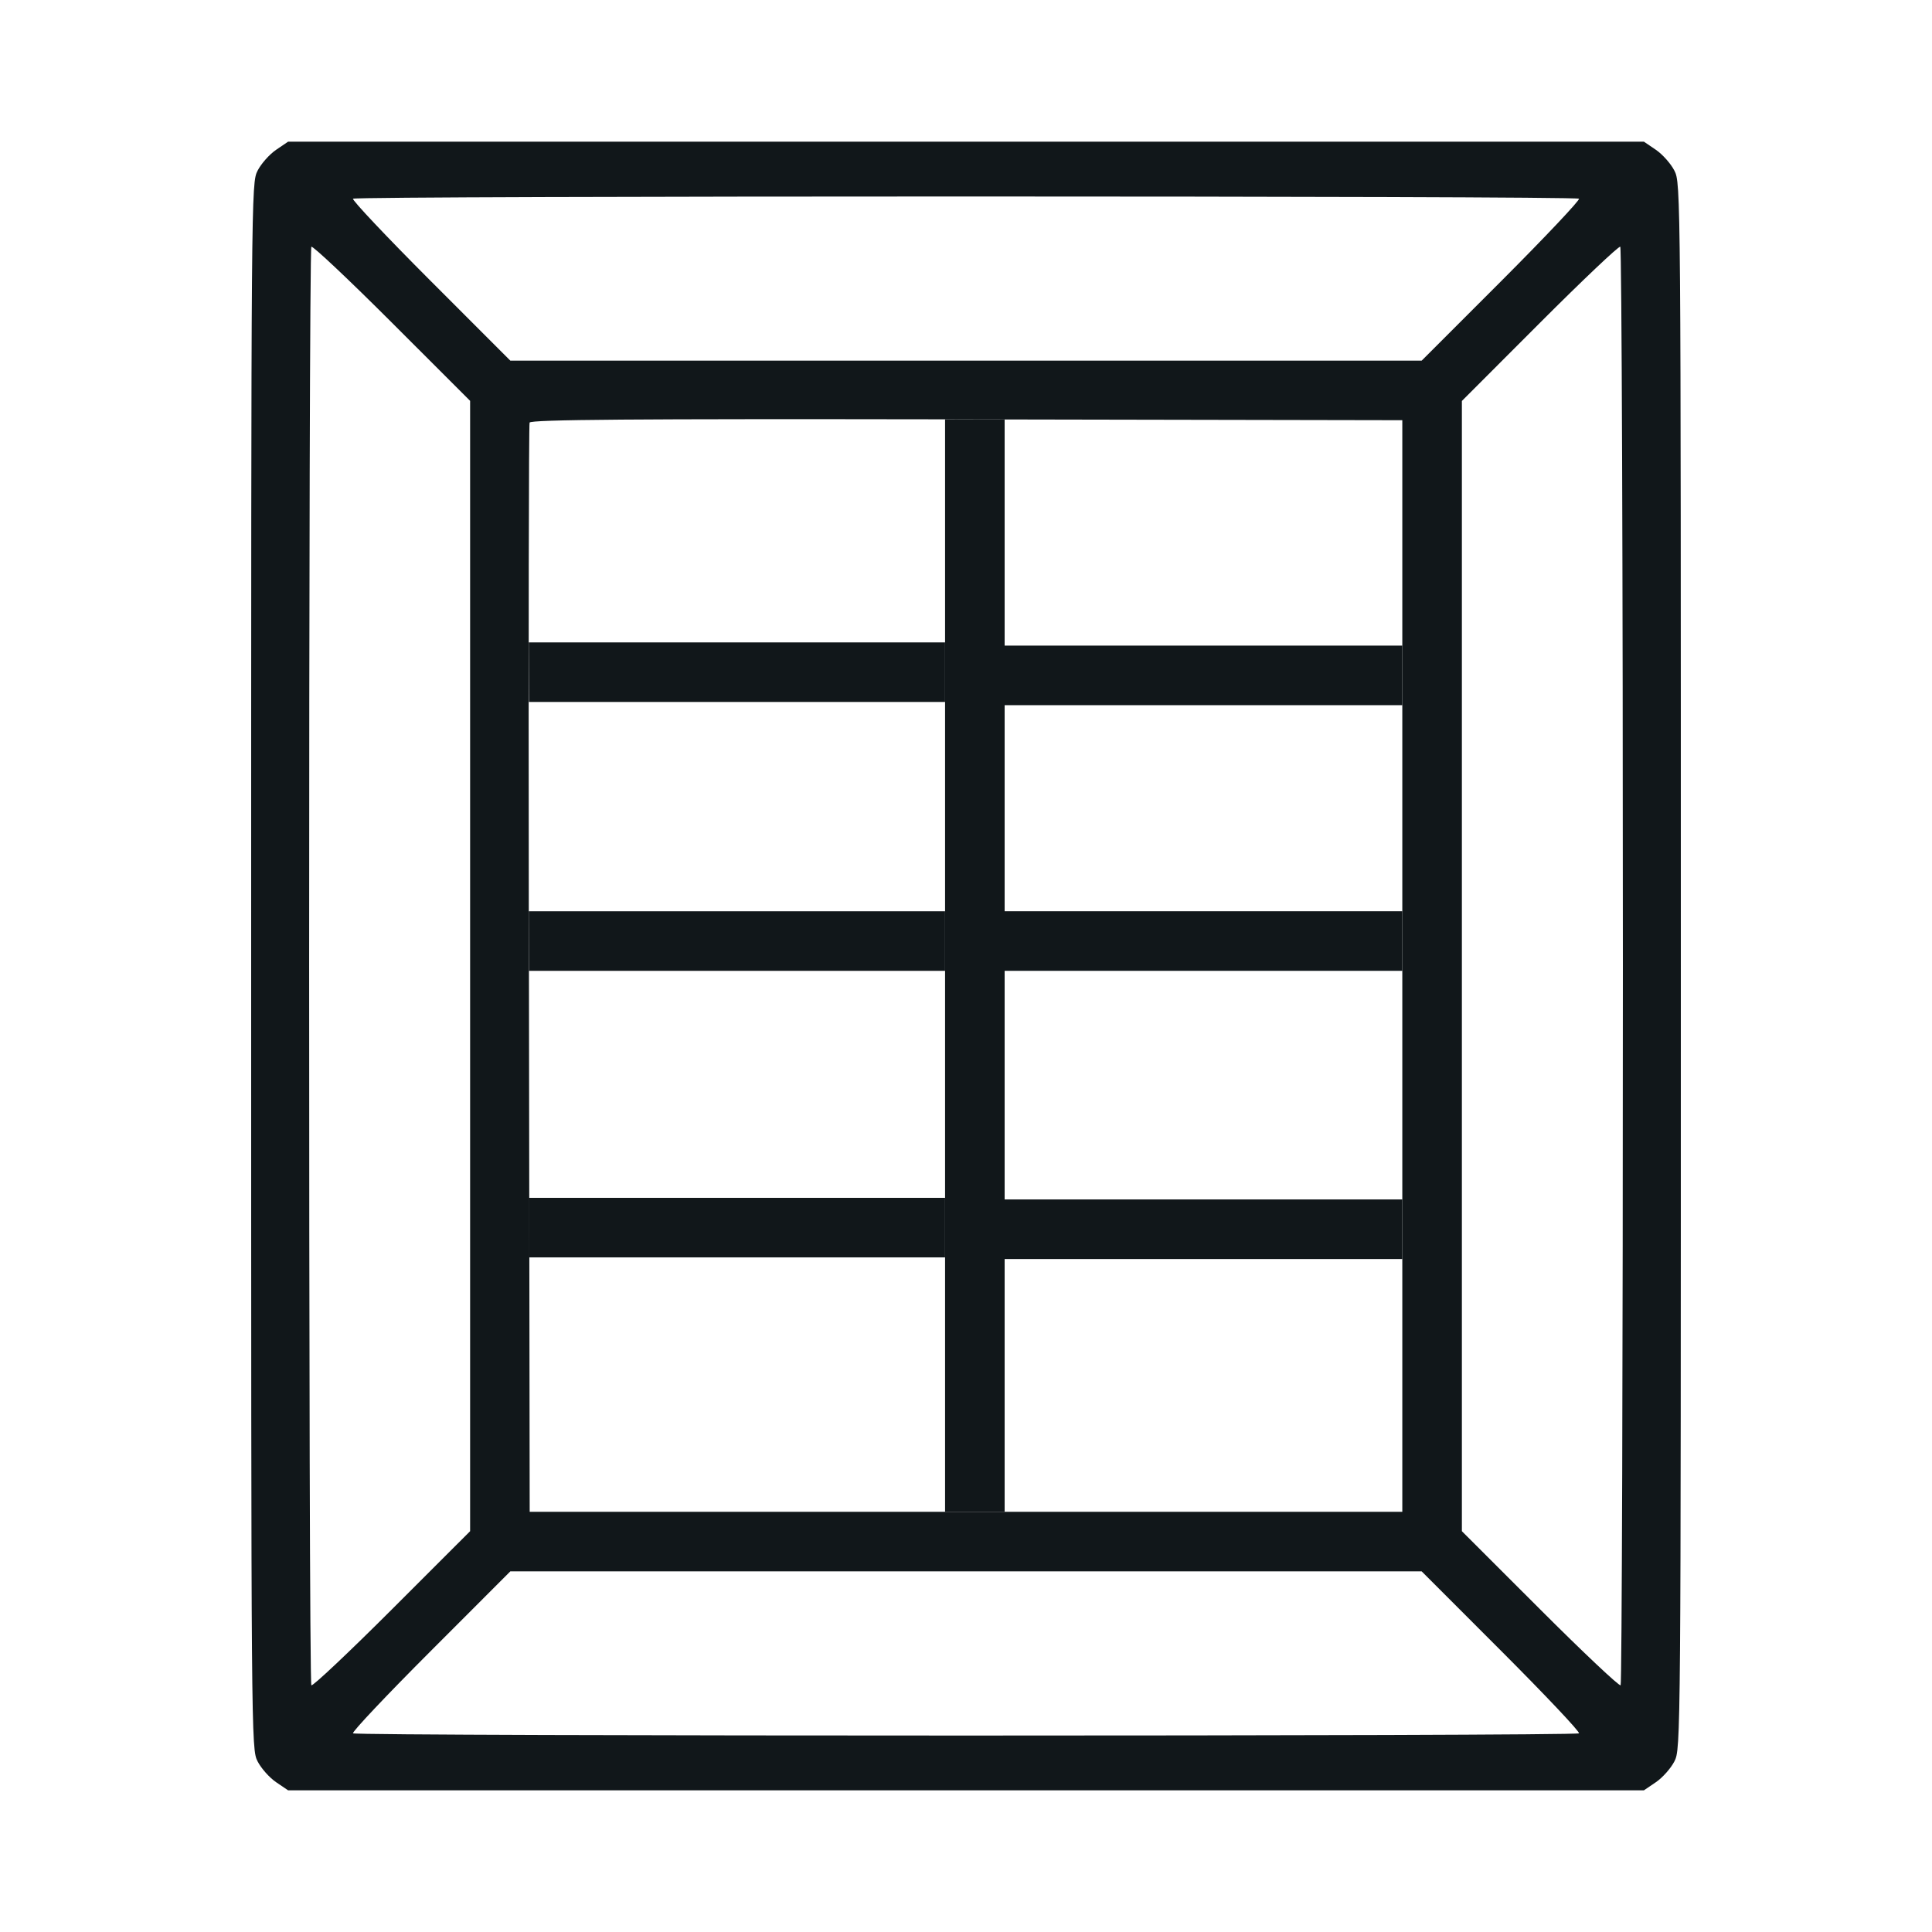<?xml version="1.0" encoding="UTF-8"?> <svg xmlns="http://www.w3.org/2000/svg" width="54" height="54" viewBox="0 0 54 54" fill="none"><path fill-rule="evenodd" clip-rule="evenodd" d="M7.716 4.188C7.532 4.314 7.299 4.575 7.2 4.77C7.021 5.12 7.02 5.29 7.02 27C7.02 48.711 7.021 48.88 7.2 49.231C7.299 49.425 7.532 49.687 7.716 49.812L8.052 50.04H27H45.948L46.284 49.812C46.468 49.687 46.701 49.425 46.8 49.231C46.979 48.88 46.98 48.711 46.98 27C46.98 5.29 46.979 5.12 46.8 4.77C46.701 4.575 46.468 4.314 46.284 4.188L45.948 3.96H27H8.052L7.716 4.188ZM44.133 5.554C44.168 5.588 43.193 6.621 41.967 7.849L39.736 10.08H27H14.264L12.034 7.849C10.807 6.621 9.832 5.588 9.867 5.554C9.95 5.471 44.05 5.471 44.133 5.554ZM13.14 27V42.797L10.954 44.982C9.751 46.184 8.738 47.139 8.703 47.104C8.62 47.021 8.62 6.98 8.703 6.897C8.738 6.862 9.751 7.817 10.954 9.019L13.14 11.204V27ZM45.36 26.991C45.36 38.018 45.331 47.069 45.297 47.104C45.262 47.139 44.249 46.184 43.047 44.982L40.86 42.797V27.002V11.207L43.037 9.028C44.234 7.83 45.246 6.871 45.287 6.896C45.327 6.92 45.36 15.963 45.36 26.991ZM39.195 27V27.135V42.255H28.08H27H26.415H14.805L14.784 27.135L14.782 27.09C14.781 26.543 14.78 26.003 14.78 25.47C14.77 17.877 14.78 11.87 14.802 11.812C14.834 11.726 17.743 11.706 26.415 11.72C26.813 11.721 26.595 11.722 27.02 11.722L28.08 11.724L39.195 11.745V25.47V27ZM41.967 46.152C43.193 47.379 44.168 48.412 44.133 48.447C44.05 48.53 9.95 48.53 9.867 48.447C9.832 48.412 10.807 47.379 12.034 46.152L14.264 43.92H27H39.736L41.967 46.152Z" fill="#11171A"></path><path d="M28.08 11.724C28.08 11.724 27.311 11.722 26.415 11.72C26.415 15.852 26.415 20.786 26.415 25.47C26.415 26.584 26.415 26.064 26.415 27.135C26.415 34.564 26.415 42.255 26.415 42.255H27H28.08V27.135V25.47V11.724Z" fill="#11171A"></path><path d="M26.415 27.135V25.47H14.78L14.784 27.135H26.415Z" fill="#11171A"></path><path d="M28.08 25.47V27.135H39.195V27V25.47H28.08Z" fill="#11171A"></path><path d="M26.415 19.62V17.955H14.78L14.784 19.62H26.415Z" fill="#11171A"></path><path d="M28.08 18.045V19.71H39.195V19.575V18.045H28.08Z" fill="#11171A"></path><path d="M26.415 35.145V33.48H14.78L14.784 35.145H26.415Z" fill="#11171A"></path><path d="M28.08 33.525V35.19H39.195V35.055V33.525H28.08Z" fill="#11171A"></path></svg> 